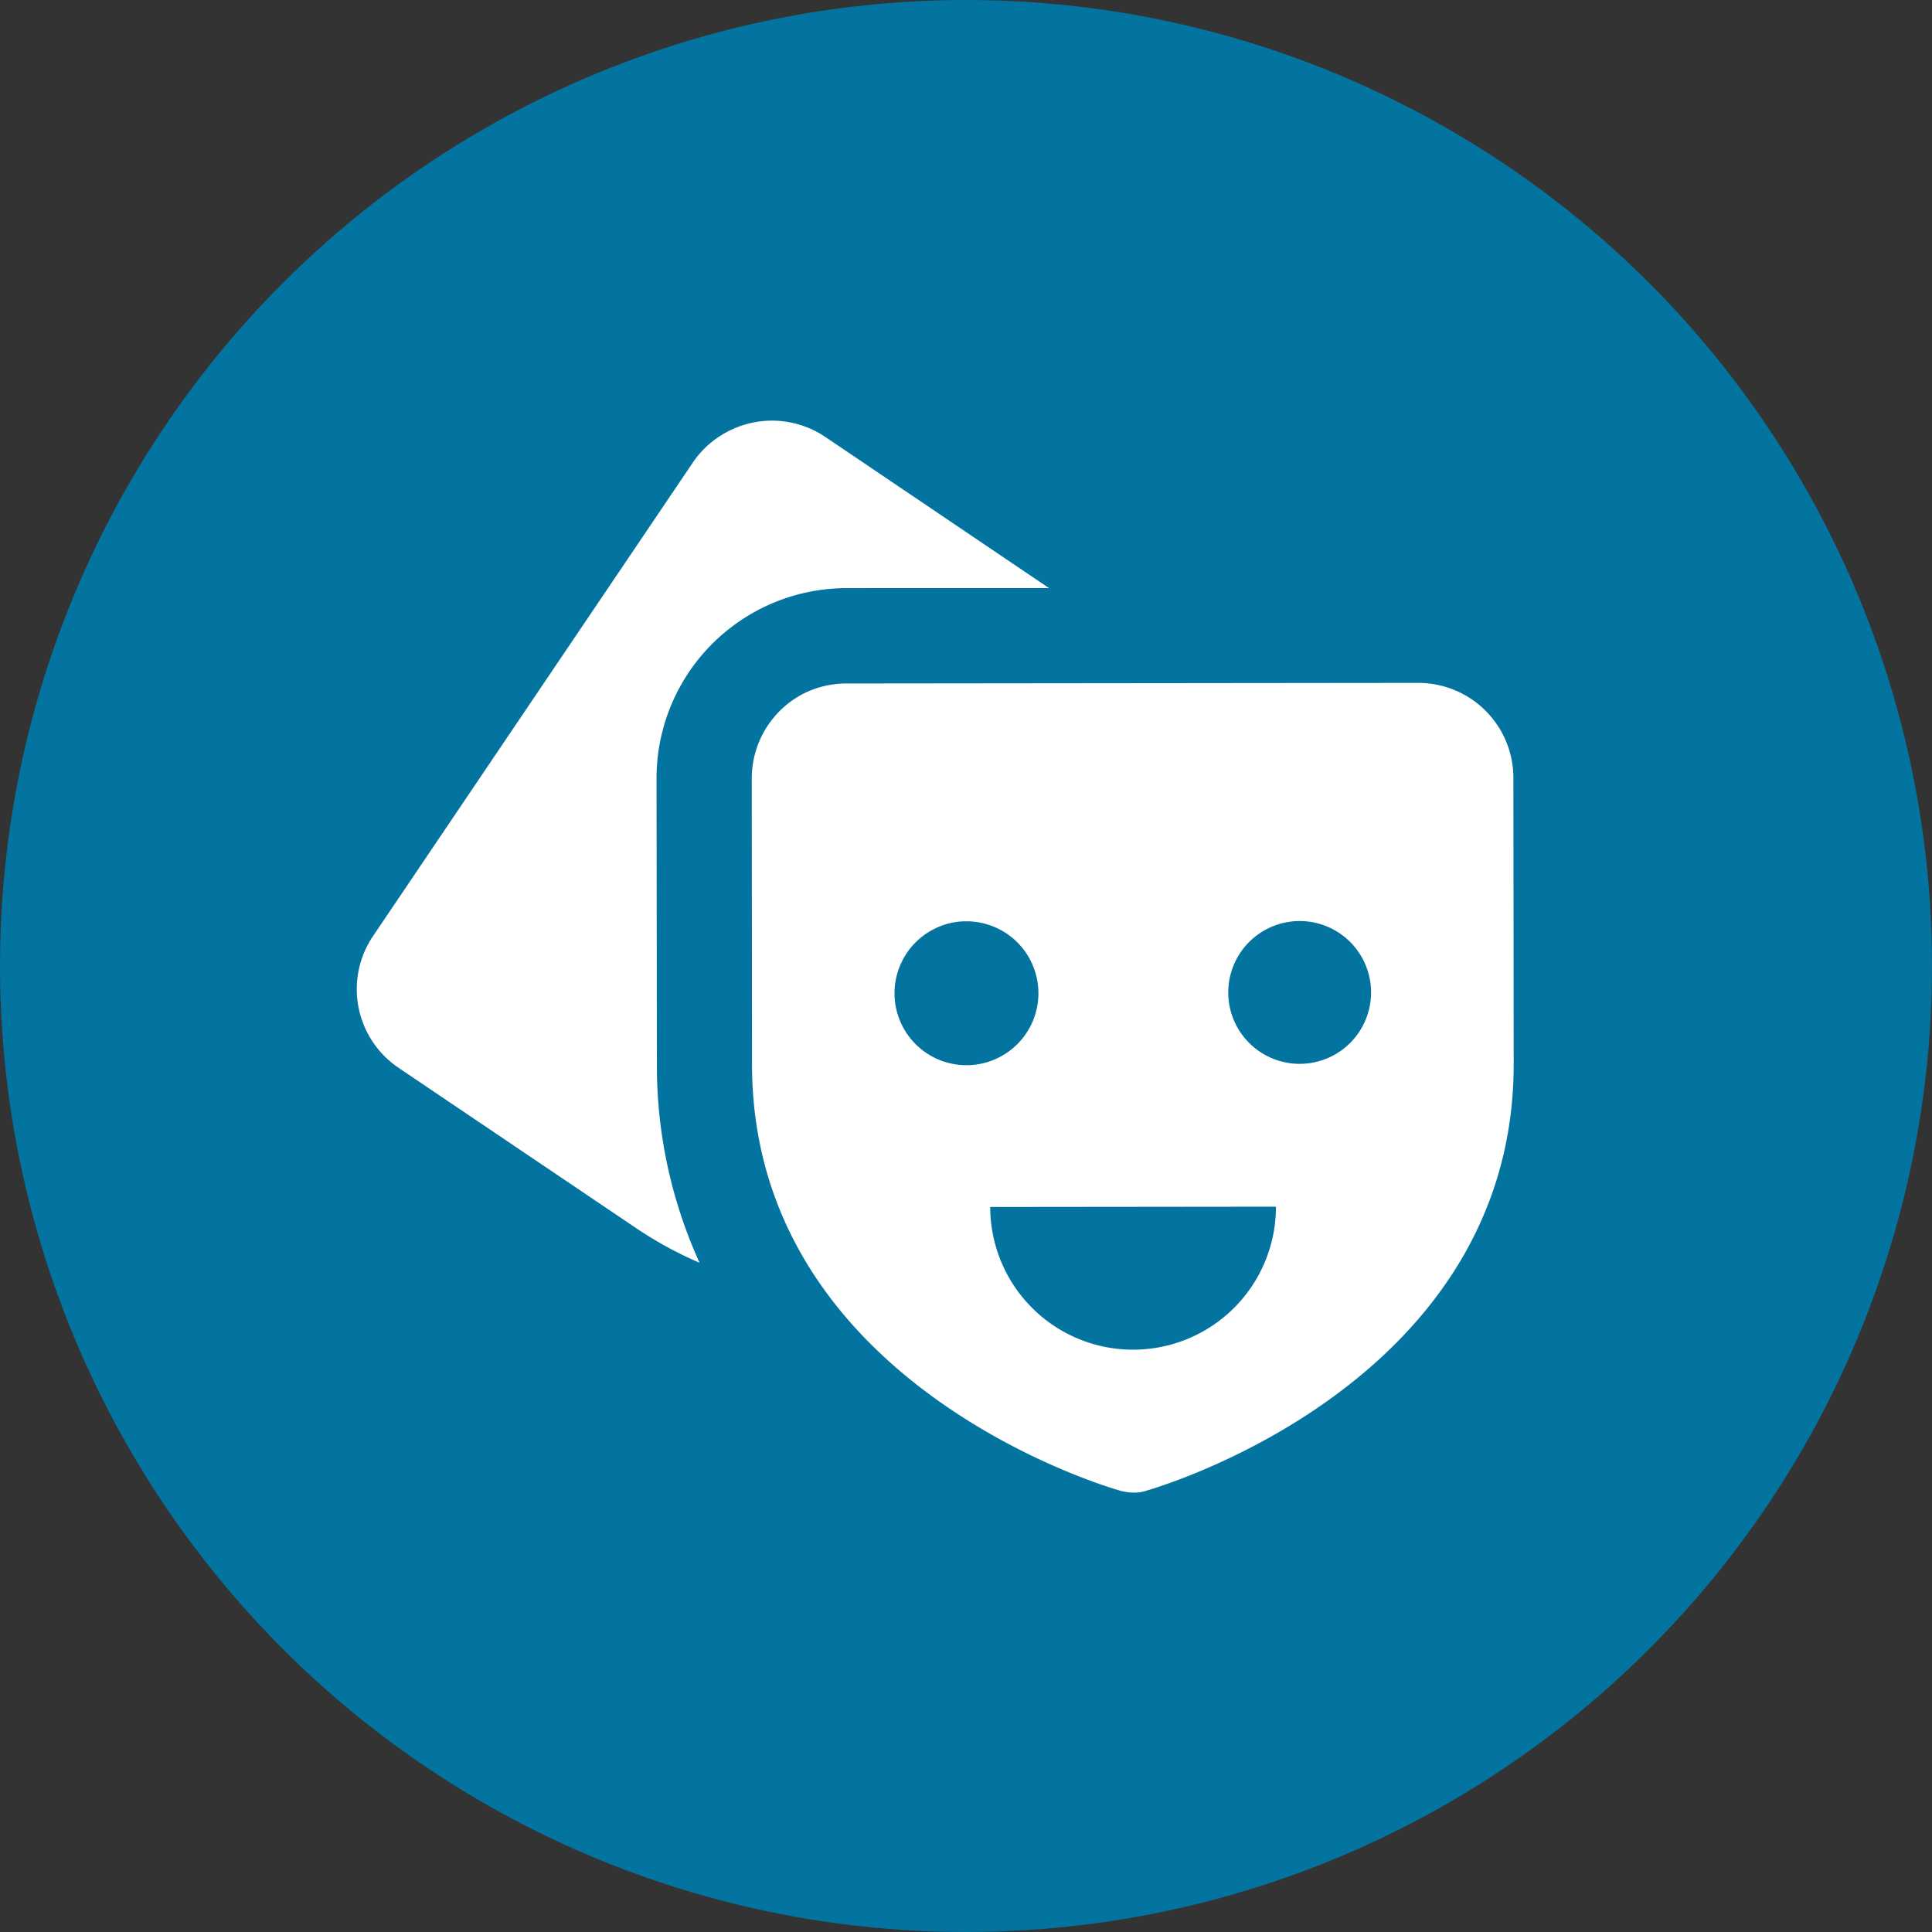 <?xml version="1.0"?>
<svg xmlns="http://www.w3.org/2000/svg" xmlns:xlink="http://www.w3.org/1999/xlink" width="46" height="46" viewBox="0 0 46 46">
  <rect x="0" y="0" width="46" height="46" fill="#333333" stroke="none"/>
  <defs>
    <clipPath id="clip-Personality_and_Cognitive">
      <rect width="46" height="46"/>
    </clipPath>
  </defs>
  <g id="Personality_and_Cognitive" data-name="Personality and Cognitive" clip-path="url(#clip-Personality_and_Cognitive)">
    <g id="icon" transform="translate(-222 -3784)">
      <circle id="Ellipse_27" data-name="Ellipse 27" cx="23" cy="23" r="23" transform="translate(222 3784)" fill="#03739f"/>
      <path id="Path_652" data-name="Path 652" d="M15.4.007a2.22,2.22,0,0,0-.9.1L1.569,4.3A2.259,2.259,0,0,0,.113,7.157l2.1,6.468A9.182,9.182,0,0,0,2.9,15.218a11.311,11.311,0,0,1,2.106-4.346l4.18-5.364a4.528,4.528,0,0,1,6.367-.788l3.793,2.963-1.98-6.111A2.271,2.271,0,0,0,15.4.007ZM13.352,6.1a2.27,2.27,0,0,0-2.376.8L6.791,12.266c-4.656,5.966.44,13.1.664,13.4a1.164,1.164,0,0,0,.217.224.821.821,0,0,0,.274.155c.344.141,8.489,3.343,13.146-2.627l4.182-5.364a2.264,2.264,0,0,0-.393-3.183L14.154,6.508a2.264,2.264,0,0,0-.8-.406ZM12.3,12.419a1.633,1.633,0,0,1,.606.3,1.713,1.713,0,1,1-.606-.3ZM18.558,17.3a1.7,1.7,0,1,1-1.779.6A1.7,1.7,0,0,1,18.558,17.3ZM9.172,18.433l5.364,4.182a3.4,3.4,0,0,1-5.365-4.183Z" transform="translate(227.002 3803.859) rotate(-38)" fill="#fff"/>
    </g>
  </g>
</svg>
